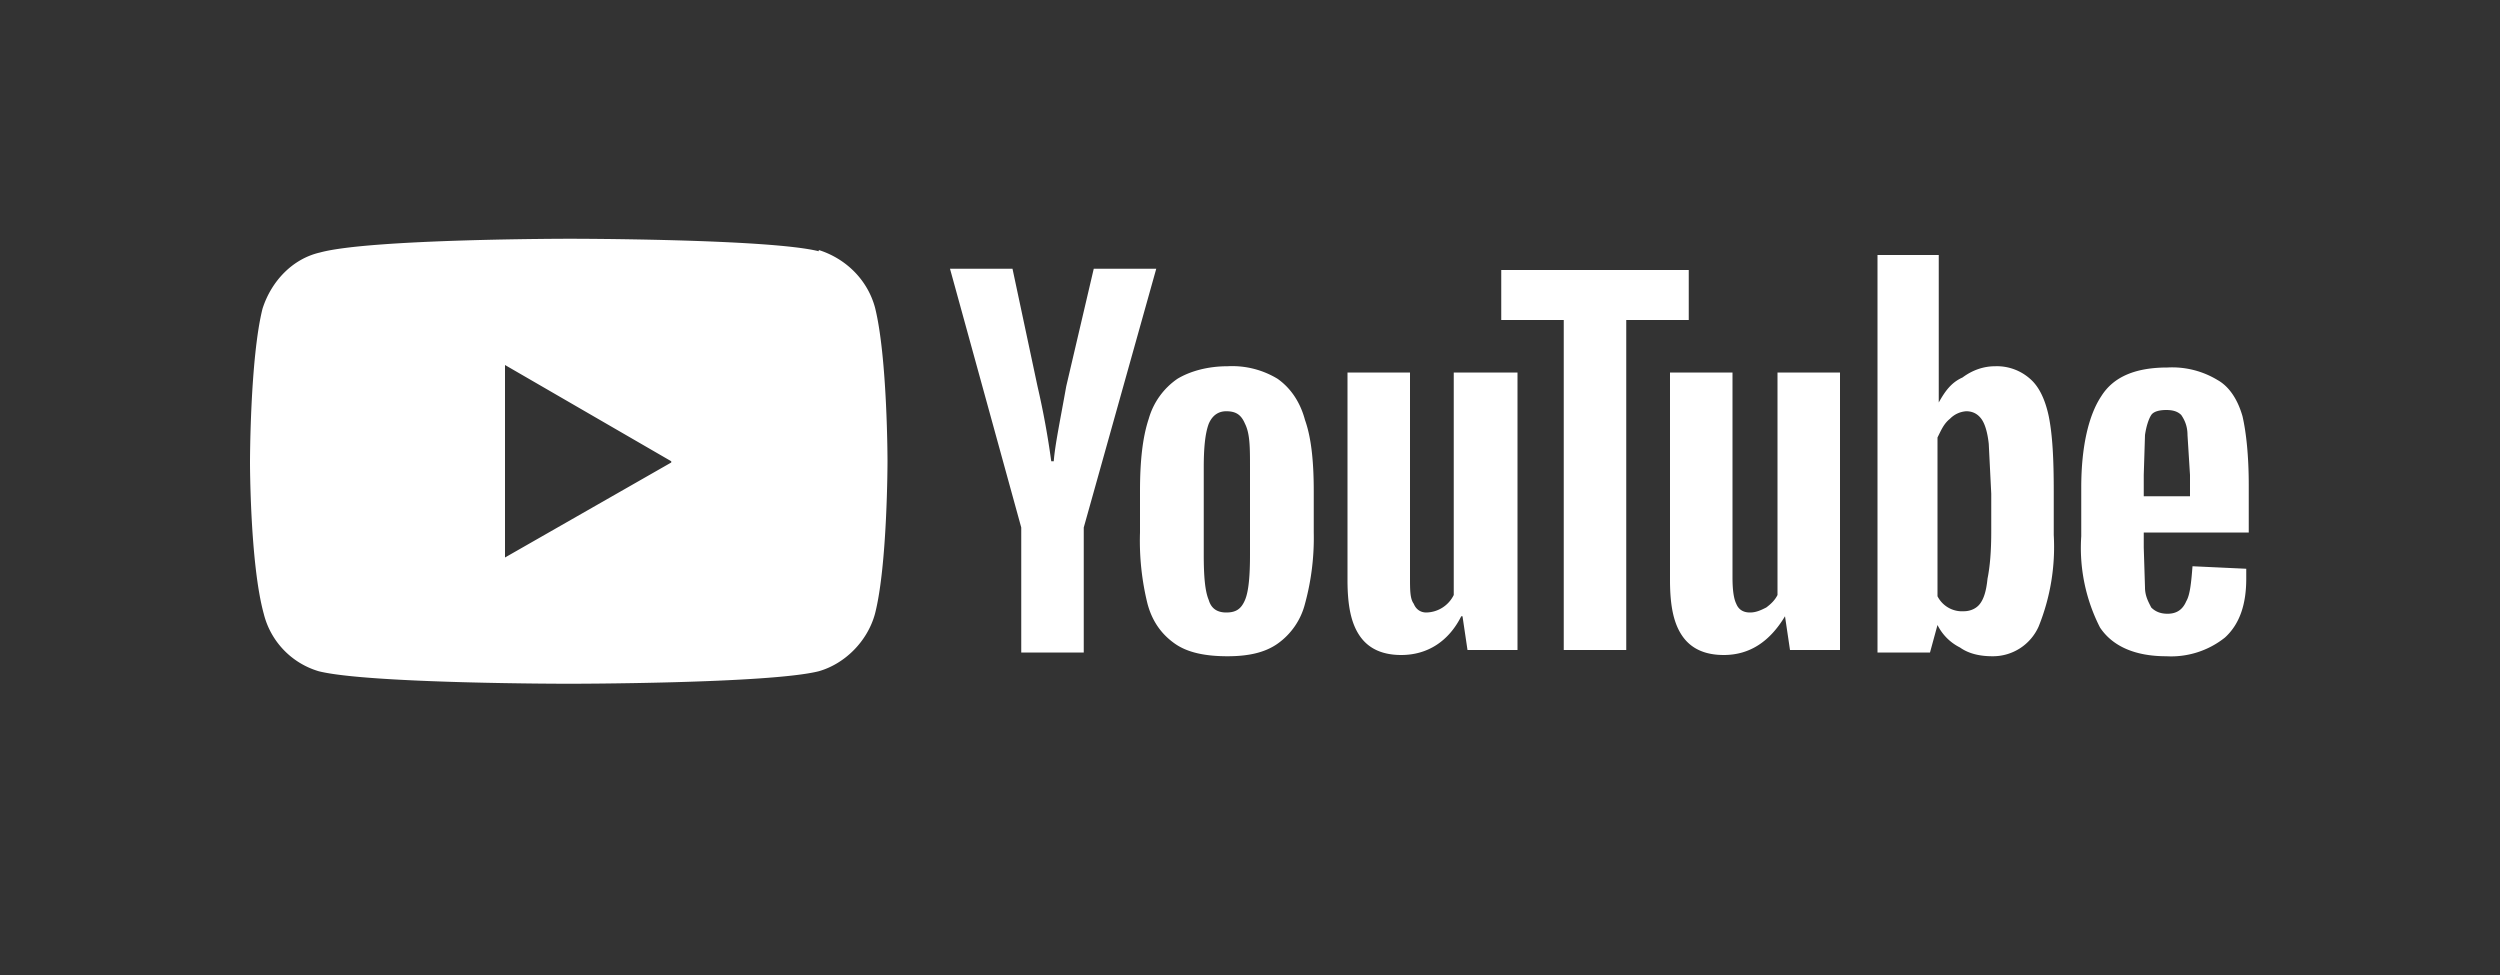 <svg width="200" height="78" fill="none" xmlns="http://www.w3.org/2000/svg"><rect width="100%" height="100%" fill="#333333" stroke="none"/><path fill-rule="evenodd" clip-rule="evenodd" d="M65.5 20c2.2.7 3.9 2.4 4.5 4.6 1 4 1 12.3 1 12.3s0 8.3-1 12.2c-.6 2.2-2.4 4-4.5 4.6-4 1-20 1-20 1s-16 0-20-1a6.4 6.4 0 0 1-4.4-4.6C20 45.1 20 37 20 37s0-8.3 1-12.3c.7-2.2 2.4-4 4.6-4.5 4-1.1 20-1.1 20-1.1s15.9 0 19.9 1ZM53.7 37l-13.3 7.6V29.2l13.3 7.7ZM94 51.5c-1-.7-1.8-1.7-2.2-3.2a21 21 0 0 1-.6-5.7v-3.3c0-2.4.2-4.3.7-5.8a5.8 5.8 0 0 1 2.3-3.2c1-.6 2.4-1 4-1a7 7 0 0 1 4 1c1 .7 1.8 1.8 2.2 3.3.5 1.4.7 3.3.7 5.7v3.3a20 20 0 0 1-.7 5.7 5.6 5.6 0 0 1-2.2 3.2c-1 .7-2.3 1-4 1-1.8 0-3.2-.3-4.2-1Zm5.6-3.5c.3-.7.4-2 .4-3.6v-7c0-1.6 0-2.7-.4-3.5-.3-.7-.7-1-1.5-1-.6 0-1.1.3-1.4 1-.3.8-.4 2-.4 3.5v7c0 1.7.1 2.9.4 3.6.2.7.7 1 1.4 1 .8 0 1.2-.3 1.5-1Zm71.9-5.4v1.2l.1 3.2c0 .7.3 1.2.5 1.6.3.3.7.5 1.3.5.7 0 1.2-.3 1.5-1 .3-.5.4-1.5.5-2.8l4.3.2v.8c0 2-.5 3.6-1.7 4.7a6.9 6.9 0 0 1-4.7 1.5c-2.5 0-4.3-.8-5.3-2.3a14 14 0 0 1-1.5-7.3V39c0-3.3.6-5.8 1.6-7.3 1-1.6 2.8-2.3 5.3-2.3a7 7 0 0 1 4 1c.9.5 1.6 1.5 2 2.9.3 1.3.5 3.2.5 5.5v3.8h-8.4Zm.6-9.4c-.2.3-.4.9-.5 1.6l-.1 3.2v1.7h3.7V38l-.2-3.2c0-.8-.3-1.3-.5-1.6-.3-.3-.7-.4-1.2-.4s-1 .1-1.2.4Zm-90.4 9L76 21.5h5l2 9.4a66 66 0 0 1 1.1 6h.2c.1-1.3.5-3.2 1-6l2.2-9.4h5l-5.8 20.7v10h-5v-10Zm39.7-12.4V52h-4l-.4-2.7h-.1c-1 2-2.7 3.1-4.8 3.1-1.5 0-2.6-.5-3.3-1.5-.7-1-1-2.4-1-4.5V29.8h5v16.4c0 1 0 1.7.3 2.1.2.5.6.7 1 .7a2.5 2.5 0 0 0 2.2-1.4V29.8h5Zm25.8 0V52h-4l-.4-2.7c-1.2 2-2.8 3.1-4.9 3.1-1.5 0-2.6-.5-3.3-1.5-.7-1-1-2.4-1-4.5V29.8h5v16.4c0 1 .1 1.7.3 2.1.2.5.6.7 1.1.7.5 0 .9-.2 1.3-.4.4-.3.7-.6.9-1V29.8h5Zm-17.1-4.2h5v-4h-15v4h5V52h5V25.6Zm32.3 4.7c.7.6 1.2 1.6 1.5 3 .3 1.5.4 3.4.4 6v3.5a17 17 0 0 1-1.2 7.3 4 4 0 0 1-3.7 2.4c-1 0-1.9-.2-2.6-.7A4 4 0 0 1 155 50l-.6 2.2h-4.2V20.4h4.9v11.8c.5-.9 1-1.6 1.9-2 .8-.6 1.7-.9 2.6-.9a4 4 0 0 1 2.8 1Zm-3.4 16c.2-1 .3-2.2.3-3.8v-3l-.2-4c-.1-.9-.3-1.6-.6-2-.3-.4-.7-.6-1.2-.6a2 2 0 0 0-1.3.6c-.5.4-.7.9-1 1.5v12.7a2.2 2.2 0 0 0 2.1 1.2c.5 0 1-.2 1.3-.6.3-.4.5-1 .6-2Z" fill="#fff"/></svg>